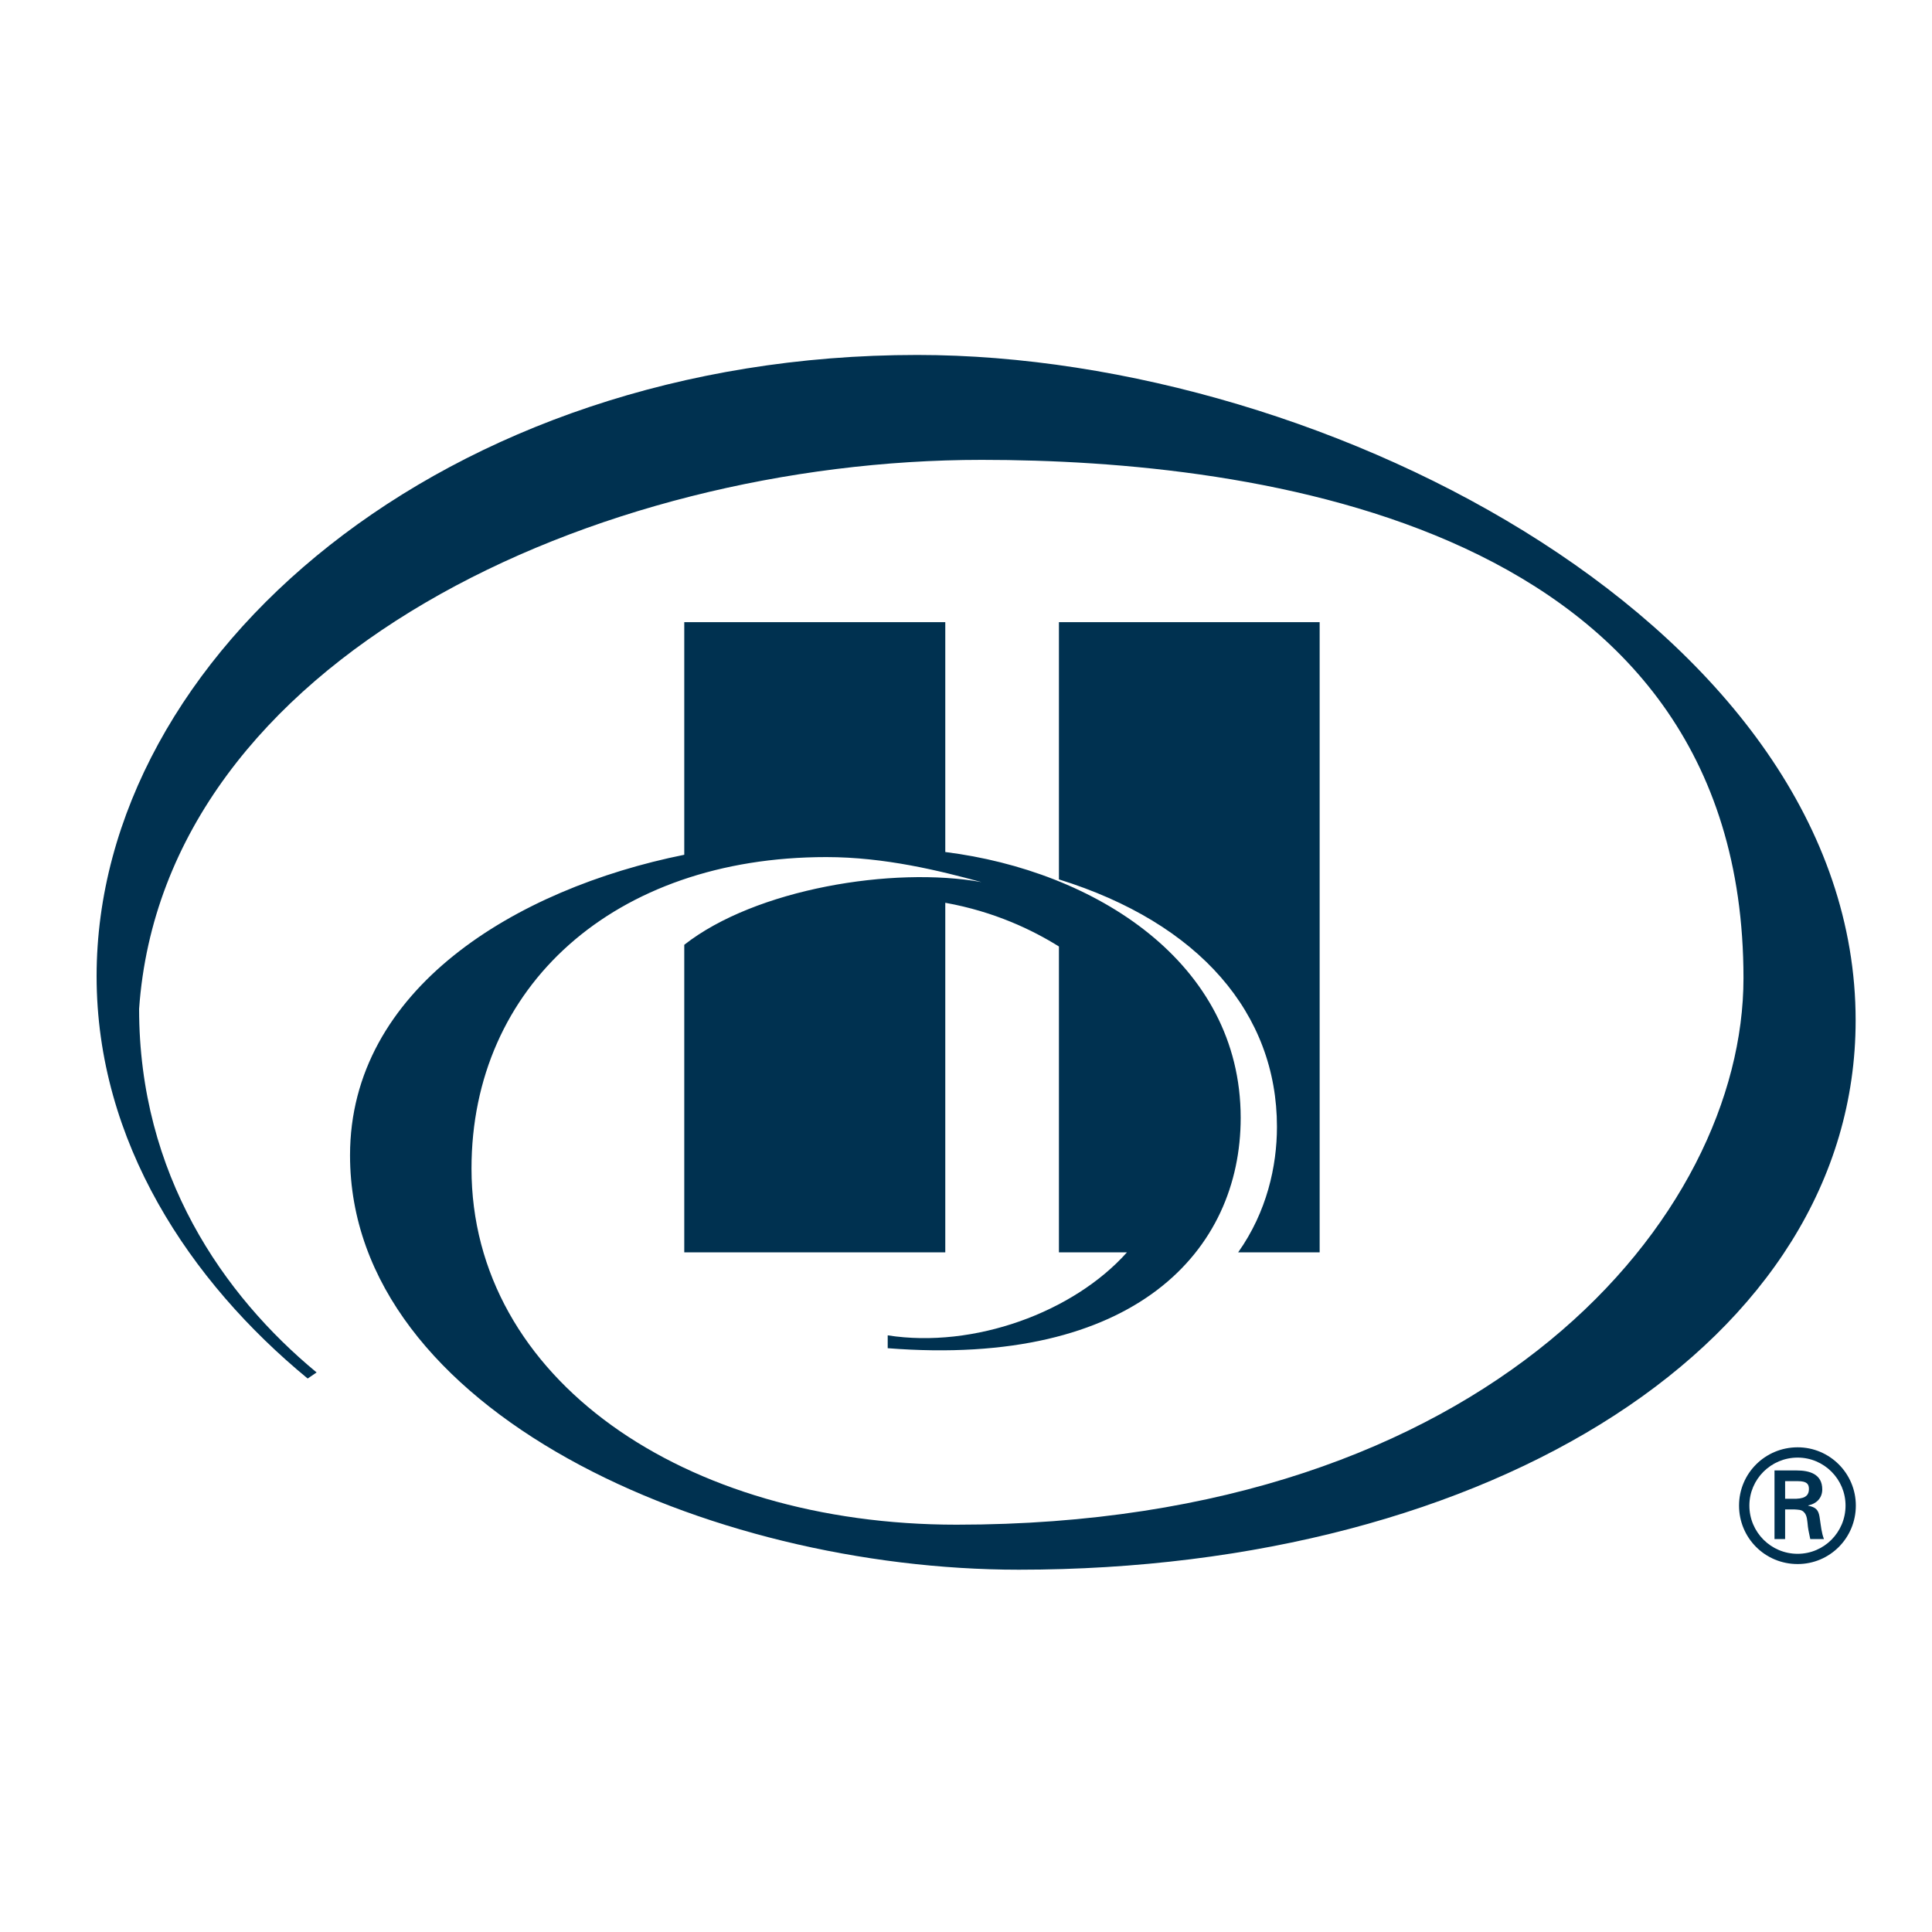 <?xml version="1.0" encoding="UTF-8"?>
<svg width="40px" height="40px" viewBox="0 0 40 40" version="1.1" xmlns="http://www.w3.org/2000/svg" xmlns:xlink="http://www.w3.org/1999/xlink">
    <title>OL - color</title>
    <desc>Logo</desc>
    <g id="OL---color" stroke="none" stroke-width="1" fill="none" fill-rule="evenodd">
        <g id="HI" transform="translate(2, 7)" fill="#003150" fill-rule="nonzero">
            <path d="M35.193,24.03 C35.403,24.022 35.452,23.936 35.452,23.827 C35.452,23.721 35.403,23.666 35.225,23.666 L34.959,23.666 L34.959,24.03 L35.193,24.03 Z M34.959,24.251 L34.959,24.865 L34.739,24.865 L34.739,23.444 L35.197,23.444 C35.459,23.444 35.728,23.515 35.728,23.837 C35.728,24 35.626,24.129 35.437,24.168 L35.437,24.174 C35.634,24.212 35.658,24.299 35.679,24.453 C35.7,24.589 35.713,24.737 35.763,24.865 L35.48,24.865 C35.465,24.785 35.441,24.694 35.431,24.611 C35.417,24.489 35.417,24.376 35.35,24.309 C35.298,24.251 35.225,24.258 35.148,24.251 L34.959,24.251 Z M36.21,24.171 C36.21,23.625 35.766,23.178 35.218,23.178 C34.666,23.178 34.219,23.625 34.219,24.171 C34.219,24.723 34.666,25.17 35.218,25.17 C35.766,25.17 36.21,24.723 36.21,24.171 L36.21,24.171 Z M34.005,24.171 C34.005,23.506 34.544,22.965 35.218,22.965 C35.884,22.965 36.423,23.506 36.423,24.171 C36.423,24.843 35.884,25.382 35.218,25.382 C34.544,25.382 34.005,24.843 34.005,24.171 L34.005,24.171 Z" id="Fill-4"></path>
            <path d="M16.991,0.349 C7.207,0.349 -0,6.567 -0,13.211 C-0,16.645 1.935,19.536 4.37,21.541 L4.555,21.415 C2.624,19.819 0.88,17.316 0.88,13.888 C1.39,6.619 10.357,2.521 18.325,2.521 C23.967,2.521 34.097,3.824 34.097,13.251 C34.097,18.17 28.839,24.567 17.804,24.567 C12.152,24.567 7.762,21.541 7.762,17.192 C7.762,13.426 10.71,10.745 15.108,10.745 C16.32,10.745 17.455,11.028 18.321,11.263 C16.488,10.933 13.64,11.404 12.167,12.561 L12.167,18.928 L17.571,18.928 L17.571,11.691 C18.59,11.874 19.38,12.256 19.924,12.596 L19.924,16.915 L19.924,18.928 L21.333,18.928 C20.226,20.169 18.164,20.925 16.379,20.647 L16.379,20.913 C21.514,21.317 23.687,18.883 23.687,16.143 C23.687,12.92 20.662,11.028 17.571,10.64 L17.571,5.881 L12.167,5.881 L12.167,10.697 C8.67,11.401 5.247,13.479 5.247,16.92 C5.247,22.217 12.652,25.499 19.094,25.499 C28.885,25.499 36.419,20.766 36.419,14.126 C36.419,6.087 25.542,0.349 16.991,0.349 M24.438,16.329 C24.438,13.988 22.838,12.113 19.924,11.207 L19.924,5.881 L25.322,5.881 L25.322,18.928 L23.635,18.928 C24.228,18.092 24.438,17.144 24.438,16.329" id="Fill-1"></path>
        </g>
    </g>
</svg>